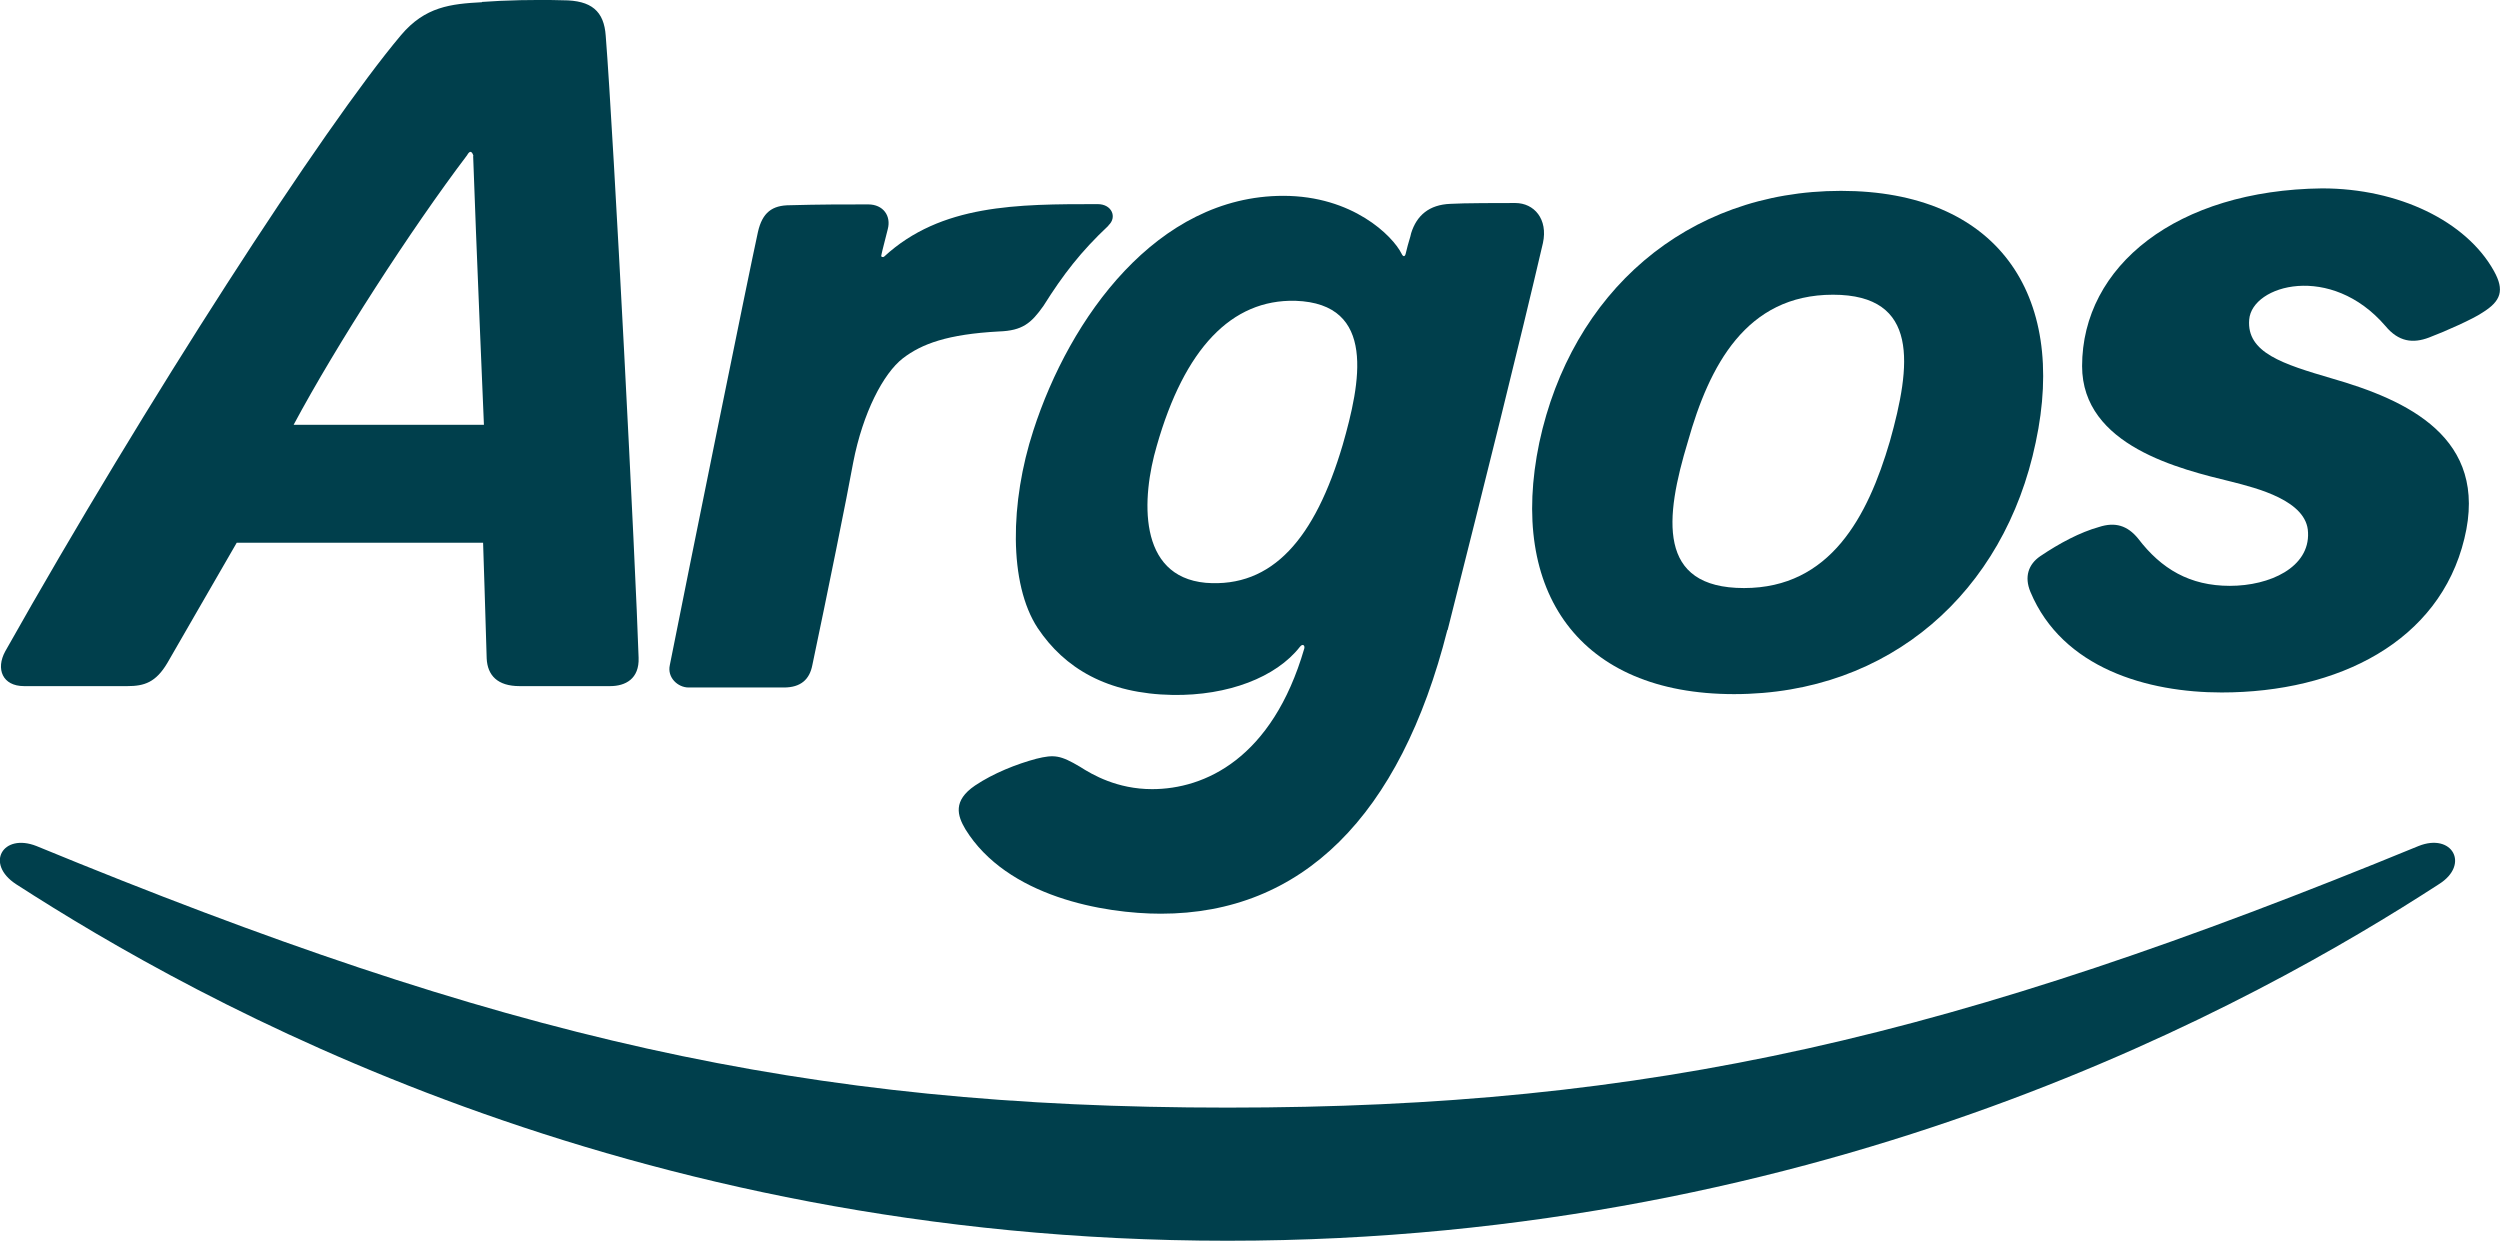 <?xml version="1.0" encoding="UTF-8"?>
<svg id="Logo_5" xmlns="http://www.w3.org/2000/svg" viewBox="0 0 90.51 44.92">
  <defs>
    <style>
      .cls-1 {
        fill: #003f4c;
      }
    </style>
  </defs>
  <g id="g2924">
    <path id="path2926" class="cls-1" d="M44.44,44.92c21.83,0,37.26-8.63,43.86-12.91,1.13-.71.48-1.87-.74-1.38-16.84,6.92-27.76,9.47-43.12,9.47s-26.28-2.54-43.12-9.47c-1.22-.48-1.87.64-.74,1.38,6.63,4.28,22.03,12.91,43.86,12.91"/>
  </g>
  <g id="g2928">
    <path id="path2930" class="cls-1" d="M75.38,13.25c0,2.9,3.57,3.74,5.41,4.19.9.23,2.74.68,2.77,1.84.06,1.26-1.38,1.93-2.83,1.93s-2.48-.61-3.32-1.71c-.39-.48-.84-.61-1.42-.42-.68.19-1.42.58-2.13,1.06-.42.29-.58.74-.35,1.29,1.16,2.77,4.25,3.64,6.92,3.64,4.22,0,7.89-1.84,8.79-5.57.9-3.67-2.09-5.02-4.8-5.8-1.77-.52-3.09-.93-2.99-2.13.1-1.26,2.96-2.06,4.93.23.48.58,1,.64,1.58.42.61-.23,1.61-.68,1.93-.9.68-.42.81-.81.42-1.51-1-1.8-3.45-2.99-6.22-2.99-5.25.06-8.69,2.8-8.69,6.44"/>
  </g>
  <g id="g2932">
    <path id="path2934" class="cls-1" d="M17.13,5.65c.1,2.93.39,9.73.39,9.73h-6.89c1.55-2.9,4.25-7.08,6.28-9.76.16-.29.23.03.23.03M17.45.08c-1.13.06-2.06.16-2.93,1.19C11.72,4.59,5.28,14.54.19,23.58c-.35.64-.1,1.26.68,1.26h3.74c.61,0,1.03-.13,1.45-.84.45-.77,1.55-2.7,2.51-4.35h8.92s.1,3.06.13,4.19c.03.61.39,1,1.19,1h3.28c.55,0,1.06-.26,1.03-1.03-.1-3.19-.9-18.84-1.19-22.51-.06-.9-.52-1.29-1.55-1.29-1-.03-2.13,0-2.93.06"/>
  </g>
  <g id="g2936">
    <path id="path2938" class="cls-1" d="M63.14,21.29c3.12,0,4.48-2.58,5.28-5.31.77-2.74,1.09-5.31-2.06-5.31s-4.48,2.58-5.25,5.31c-.84,2.77-1.13,5.31,2.03,5.31ZM62.78,25.13c-5.6,0-8.18-3.7-7.05-9.11,1.16-5.41,5.31-9.11,10.92-9.11s8.21,3.7,7.05,9.11c-1.13,5.41-5.28,9.11-10.92,9.11"/>
  </g>
  <g id="g2940">
    <path id="path2942" class="cls-1" d="M52.41,22.81c1.35-5.35,2.61-10.4,3.45-14.01.19-.87-.32-1.45-1-1.45-.48,0-1.9,0-2.35.03-.77.03-1.22.42-1.42,1.06-.03.16-.1.32-.19.71-.03.16-.1.16-.16.03-.32-.64-1.77-2.09-4.28-2.09-4.57,0-7.73,4.41-9.05,8.5-.84,2.58-.9,5.54.16,7.15.97,1.45,2.51,2.38,4.89,2.42,2,.03,3.74-.64,4.6-1.74.1-.13.19-.06.16.06-1.16,3.99-3.61,5.09-5.51,5.09-1.26,0-2.16-.52-2.61-.81-.71-.42-.93-.45-1.58-.29-.71.19-1.55.52-2.22.97-.81.55-.64,1.09-.35,1.58,1.51,2.45,5.02,3.06,7.08,3.06,5.09,0,8.66-3.51,10.37-10.27ZM41.88,16.14c1-3.51,2.7-5.31,5.02-5.25,2.96.1,2.35,2.99,1.71,5.22-1,3.38-2.54,5.18-4.96,4.99-2.48-.23-2.32-3.09-1.77-4.96"/>
  </g>
  <g id="g2944">
    <path id="path2946" class="cls-1" d="M40.13,8.16c.32-.29.13-.77-.39-.77-2.9,0-5.67,0-7.73,1.9-.03.03-.13.03-.1-.06.03-.16.13-.52.23-.93.13-.48-.16-.9-.71-.9-.87,0-1.77,0-2.83.03-.64,0-1,.26-1.16.97-.32,1.45-2.54,12.4-3.19,15.68-.1.45.29.81.68.81h3.45c.61,0,.93-.29,1.03-.81.55-2.61,1.26-6.12,1.48-7.34.35-1.8,1.09-3.22,1.8-3.77.68-.52,1.61-.87,3.48-.97.84-.03,1.16-.29,1.61-.93.71-1.13,1.35-1.96,2.35-2.9"/>
  </g>
</svg>